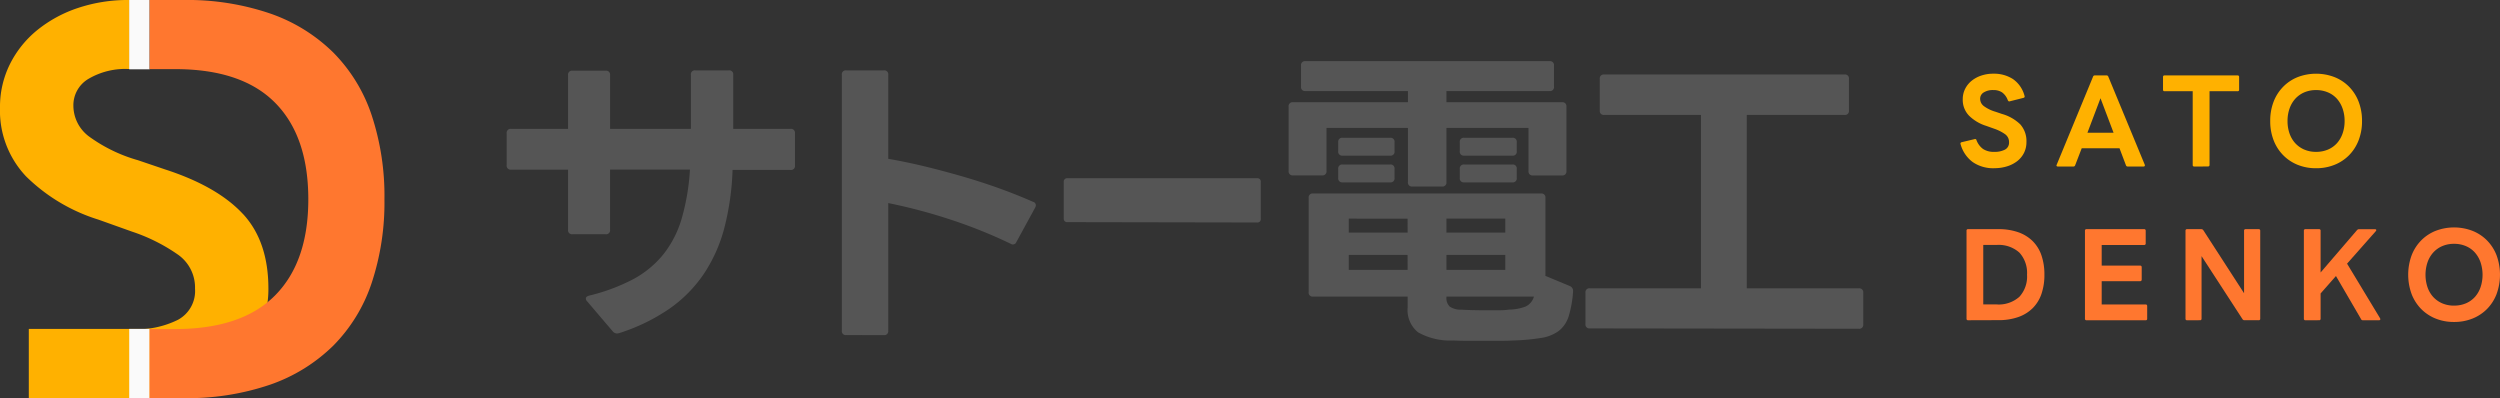 <svg xmlns="http://www.w3.org/2000/svg" xmlns:xlink="http://www.w3.org/1999/xlink" width="280" height="44.602" viewBox="0 0 280 44.602">
  <rect x="0" y="0" width="280" height="44.602" fill="#333333" stroke="none"/>
  <defs>
    <clipPath id="clip-path">
      <rect id="長方形_1" data-name="長方形 1" width="151.937" height="31.321" fill="#555"/>
    </clipPath>
  </defs>
  <g id="グループ_11705" data-name="グループ 11705" transform="translate(-24.068 -28.247)">
    <g id="グループ_3" data-name="グループ 3" transform="translate(24.068 28.247)">
      <rect id="長方形_11" data-name="長方形 11" width="7.763" height="14.472" transform="translate(17.698 36.838) rotate(90)" fill="#ffb100"/>
      <path id="パス_7" data-name="パス 7" d="M27.194,23.95q-2.867-3.082-8.7-4.974l-3.027-1.027a17.339,17.339,0,0,1-5.515-2.677A4.32,4.32,0,0,1,8.219,11.84a3.427,3.427,0,0,1,1.676-3,8.127,8.127,0,0,1,4.54-1.109c.037,0,.071,0,.108,0V0l-.108,0a17.633,17.633,0,0,0-5.7.891A14.539,14.539,0,0,0,4.162,3.379a11.6,11.6,0,0,0-3.053,3.81A10.732,10.732,0,0,0,0,12.055a10.7,10.7,0,0,0,2.919,7.7A19.977,19.977,0,0,0,11.03,24.6l3.784,1.351a19.9,19.9,0,0,1,5.163,2.6,4.5,4.5,0,0,1,1.866,3.784,3.665,3.665,0,0,1-1.92,3.487,10.457,10.457,0,0,1-5.053,1.056c-.11,0-.218,0-.326,0V44.6c.109,0,.216,0,.326,0a19.709,19.709,0,0,0,6.162-.92,14.9,14.9,0,0,0,4.811-2.541,11.4,11.4,0,0,0,3.111-3.892,11.1,11.1,0,0,0,1.107-4.921q0-5.3-2.864-8.379" transform="translate(0 0)" fill="#ffb100"/>
      <rect id="長方形_8" data-name="長方形 8" width="7.763" height="2.283" transform="translate(16.756 0) rotate(90)" fill="#fafafa"/>
      <rect id="長方形_10" data-name="長方形 10" width="7.763" height="2.283" transform="translate(16.756 36.838) rotate(90)" fill="#fafafa"/>
      <path id="パス_6" data-name="パス 6" d="M162.406,12.967a18.063,18.063,0,0,0-4.291-7.011,18.843,18.843,0,0,0-7.068-4.375A28.774,28.774,0,0,0,141.288.065h-3.753V7.807h2.856q7.46,0,11.19,3.757t3.729,10.827q0,7.011-3.729,10.768t-11.19,3.759h-2.856v7.739h3.753a28.78,28.78,0,0,0,9.759-1.513,18.9,18.9,0,0,0,7.068-4.375,18.063,18.063,0,0,0,4.291-7.011,28.638,28.638,0,0,0,1.431-9.367,28.836,28.836,0,0,0-1.431-9.424" transform="translate(-120.779 -0.065)" fill="#ff772f"/>
    </g>
    <g id="グループ_6" data-name="グループ 6" transform="translate(243.639 36.501)">
      <g id="グループ_4" data-name="グループ 4" transform="translate(0.68 17.219)">
        <path id="パス_12" data-name="パス 12" d="M.816,31.382a.159.159,0,0,1-.18-.18V21.359a.159.159,0,0,1,.18-.18H4.2a6.609,6.609,0,0,1,2.233.347,4.318,4.318,0,0,1,1.617,1,4.127,4.127,0,0,1,.982,1.6,6.6,6.6,0,0,1,.327,2.156,6.544,6.544,0,0,1-.327,2.142,4.135,4.135,0,0,1-.982,1.6,4.3,4.3,0,0,1-1.617,1,6.556,6.556,0,0,1-2.233.347ZM4,29.611a3.462,3.462,0,0,0,2.56-.86,3.347,3.347,0,0,0,.853-2.463,3.371,3.371,0,0,0-.853-2.478A3.466,3.466,0,0,0,4,22.95H2.51v6.661Z" transform="translate(-0.636 -20.988)" fill="#ff772f"/>
        <path id="パス_13" data-name="パス 13" d="M13.218,31.383a.159.159,0,0,1-.18-.18V21.36a.159.159,0,0,1,.18-.18h6.443a.159.159,0,0,1,.18.18v1.412a.158.158,0,0,1-.18.18H14.912v2.31H19.2a.17.17,0,0,1,.193.193v1.373q0,.18-.193.18H14.912v2.605h4.916c.12,0,.18.064.18.191v1.4a.159.159,0,0,1-.18.18Z" transform="translate(0.226 -20.987)" fill="#ff772f"/>
        <path id="パス_14" data-name="パス 14" d="M23.747,31.383a.159.159,0,0,1-.18-.18V21.36a.159.159,0,0,1,.18-.18h1.591a.272.272,0,0,1,.231.128l4.556,7.046V21.36a.159.159,0,0,1,.18-.18h1.45a.159.159,0,0,1,.18.18V31.2a.159.159,0,0,1-.18.18H30.164a.243.243,0,0,1-.218-.127L25.364,24.2V31.2a.159.159,0,0,1-.18.18Z" transform="translate(0.959 -20.987)" fill="#ff772f"/>
        <path id="パス_15" data-name="パス 15" d="M36.142,31.383a.159.159,0,0,1-.18-.18V21.36a.159.159,0,0,1,.18-.18h1.514a.159.159,0,0,1,.18.18v4.672l4.081-4.748a.291.291,0,0,1,.231-.1h1.771q.154,0,.154.116a.265.265,0,0,1-.051.1L40.8,25.043l3.7,6.123a.483.483,0,0,1,.026.09c0,.084-.051.127-.154.127h-1.8a.2.2,0,0,1-.205-.127l-2.811-4.827-1.72,1.951V31.2a.159.159,0,0,1-.18.18Z" transform="translate(1.821 -20.987)" fill="#ff772f"/>
        <path id="パス_16" data-name="パス 16" d="M52.022,31.588a5.41,5.41,0,0,1-2.054-.379,4.766,4.766,0,0,1-1.624-1.072,4.877,4.877,0,0,1-1.072-1.668,6.338,6.338,0,0,1,0-4.351,4.883,4.883,0,0,1,1.072-1.667,4.735,4.735,0,0,1,1.624-1.072,5.76,5.76,0,0,1,4.113,0,4.742,4.742,0,0,1,1.63,1.072,4.883,4.883,0,0,1,1.072,1.667,6.338,6.338,0,0,1,0,4.351,4.877,4.877,0,0,1-1.072,1.668,4.772,4.772,0,0,1-1.63,1.072,5.463,5.463,0,0,1-2.06.379m0-1.834A3.329,3.329,0,0,0,53.35,29.5a2.868,2.868,0,0,0,1.007-.712,3.2,3.2,0,0,0,.634-1.092,4.429,4.429,0,0,0,0-2.785,3.27,3.27,0,0,0-.634-1.1,2.829,2.829,0,0,0-1.007-.719,3.329,3.329,0,0,0-1.328-.257,3.282,3.282,0,0,0-1.322.257,2.921,2.921,0,0,0-1.009.719,3.213,3.213,0,0,0-.641,1.1,4.429,4.429,0,0,0,0,2.785,3.149,3.149,0,0,0,.641,1.092A2.962,2.962,0,0,0,50.7,29.5a3.283,3.283,0,0,0,1.322.257" transform="translate(2.58 -21)" fill="#ff772f"/>
      </g>
      <g id="グループ_5" data-name="グループ 5" transform="translate(0 0)">
        <path id="パス_8" data-name="パス 8" d="M3.786,10.587a4.048,4.048,0,0,1-2.4-.68A3.7,3.7,0,0,1,.013,7.892.176.176,0,0,1,0,7.815q0-.1.128-.141l1.45-.345a.142.142,0,0,1,.064-.014.154.154,0,0,1,.154.129,2.149,2.149,0,0,0,.744.994,2.172,2.172,0,0,0,1.245.316,2.488,2.488,0,0,0,1.2-.25.871.871,0,0,0,.456-.829A1.065,1.065,0,0,0,5,6.777a4.746,4.746,0,0,0-1.226-.617l-.9-.32A4.742,4.742,0,0,1,.95,4.69,2.538,2.538,0,0,1,.257,2.861,2.55,2.55,0,0,1,.52,1.706,2.743,2.743,0,0,1,1.245.8,3.441,3.441,0,0,1,2.329.212,4.15,4.15,0,0,1,3.683,0,3.894,3.894,0,0,1,5.878.6a3.3,3.3,0,0,1,1.3,1.887.185.185,0,0,1,.013.077c0,.068-.043.116-.128.142l-1.527.384a.179.179,0,0,1-.077.013c-.06,0-.111-.042-.154-.127a1.851,1.851,0,0,0-.648-.886,1.724,1.724,0,0,0-.969-.258A1.921,1.921,0,0,0,2.605,2.1a.812.812,0,0,0-.4.712,1.025,1.025,0,0,0,.411.814,4.1,4.1,0,0,0,1.309.635l.719.245a4.8,4.8,0,0,1,2.066,1.18,2.808,2.808,0,0,1,.68,1.989A2.635,2.635,0,0,1,7.13,8.843a2.715,2.715,0,0,1-.738.923,3.541,3.541,0,0,1-1.142.6,4.686,4.686,0,0,1-1.463.217" transform="translate(0 0)" fill="#ffb100"/>
        <path id="パス_9" data-name="パス 9" d="M10.224,10.383a.187.187,0,0,1-.148-.051c-.03-.034-.028-.086.006-.153L14.151.321A.2.2,0,0,1,14.357.18h1.3a.2.2,0,0,1,.205.141l4.081,9.858a.189.189,0,0,1,.013.077c0,.084-.051.127-.154.127H18.04a.2.2,0,0,1-.205-.141l-.719-1.9H12.881l-.732,1.9a.2.2,0,0,1-.205.141ZM16.449,6.6,14.986,2.734,13.522,6.6Z" transform="translate(0.699 0.013)" fill="#ffb100"/>
        <path id="パス_10" data-name="パス 10" d="M24.716,10.383a.159.159,0,0,1-.18-.18V1.951H21.379c-.111,0-.167-.059-.167-.18V.36q0-.18.167-.18h8.176a.159.159,0,0,1,.18.18V1.771a.158.158,0,0,1-.18.18H26.423V10.2c0,.119-.064.18-.193.18Z" transform="translate(1.475 0.013)" fill="#ffb100"/>
        <path id="パス_11" data-name="パス 11" d="M37.573,10.588a5.411,5.411,0,0,1-2.054-.379A4.766,4.766,0,0,1,33.9,9.138,4.877,4.877,0,0,1,32.824,7.47,5.836,5.836,0,0,1,32.439,5.3a5.884,5.884,0,0,1,.385-2.182A4.883,4.883,0,0,1,33.9,1.451,4.736,4.736,0,0,1,35.519.38a5.76,5.76,0,0,1,4.113,0,4.742,4.742,0,0,1,1.63,1.072,4.883,4.883,0,0,1,1.072,1.667A5.928,5.928,0,0,1,42.719,5.3a5.879,5.879,0,0,1-.385,2.169,4.878,4.878,0,0,1-1.072,1.668,4.773,4.773,0,0,1-1.63,1.072,5.463,5.463,0,0,1-2.06.379m0-1.834A3.329,3.329,0,0,0,38.9,8.5a2.867,2.867,0,0,0,1.008-.712,3.2,3.2,0,0,0,.634-1.092A4.116,4.116,0,0,0,40.768,5.3a4.125,4.125,0,0,0-.225-1.393,3.27,3.27,0,0,0-.634-1.1A2.829,2.829,0,0,0,38.9,2.092a3.329,3.329,0,0,0-1.328-.257,3.282,3.282,0,0,0-1.322.257,2.921,2.921,0,0,0-1.009.719,3.214,3.214,0,0,0-.641,1.1A4.152,4.152,0,0,0,34.377,5.3,4.143,4.143,0,0,0,34.6,6.693a3.149,3.149,0,0,0,.641,1.092,2.962,2.962,0,0,0,1.009.712,3.282,3.282,0,0,0,1.322.257" transform="translate(2.256 0)" fill="#ffb100"/>
      </g>
    </g>
    <g id="グループ_2" data-name="グループ 2" transform="translate(80.815 35.097)">
      <g id="グループ_1" data-name="グループ 1" transform="translate(0 0)" clip-path="url(#clip-path)">
        <path id="パス_1" data-name="パス 1" d="M12.365,29.817A.647.647,0,0,1,11.9,29.6L9.015,26.218a.443.443,0,0,1-.143-.321q0-.214.356-.321a21.134,21.134,0,0,0,4.9-1.817,11.061,11.061,0,0,0,3.4-2.779A11.738,11.738,0,0,0,19.6,16.953a24.863,24.863,0,0,0,.926-5.488H11.581V18.2a.441.441,0,0,1-.5.5H7.376a.441.441,0,0,1-.5-.5V11.466H.5a.441.441,0,0,1-.5-.5V7.4a.441.441,0,0,1,.5-.5H6.877V.882a.442.442,0,0,1,.5-.5h3.706a.442.442,0,0,1,.5.5V6.9h9.051V.847a.441.441,0,0,1,.5-.5h3.741a.441.441,0,0,1,.5.5V6.9h6.414a.441.441,0,0,1,.5.5V11a.441.441,0,0,1-.5.5H25.3a29.824,29.824,0,0,1-.909,6.45A17.035,17.035,0,0,1,22.11,23.1a15.027,15.027,0,0,1-3.848,3.92,21.283,21.283,0,0,1-5.683,2.762Z" transform="translate(0 0.684)" fill="#555"/>
        <path id="パス_2" data-name="パス 2" d="M13.141,29.995a.441.441,0,0,1-.5-.5V.847a.441.441,0,0,1,.5-.5h4.2a.441.441,0,0,1,.5.5v9.407q2.067.356,4.187.873t4.2,1.122q2.085.606,4.062,1.318t3.759,1.5a.4.4,0,0,1,.321.392.574.574,0,0,1-.071.249l-2.1,3.848a.423.423,0,0,1-.641.214,54.831,54.831,0,0,0-6.681-2.69,61,61,0,0,0-7.038-1.871V29.5a.441.441,0,0,1-.5.5Z" transform="translate(24.897 0.684)" fill="#555"/>
        <path id="パス_3" data-name="パス 3" d="M21.44,9.333a.378.378,0,0,1-.428-.428V4.844a.378.378,0,0,1,.428-.428H42.653a.376.376,0,0,1,.425.428v4.1a.376.376,0,0,1-.425.428Z" transform="translate(41.382 8.696)" fill="#555"/>
        <path id="パス_4" data-name="パス 4" d="M43.355,14.039a.441.441,0,0,1-.5-.5V7.483H33.734v4.81a.441.441,0,0,1-.5.5H29.993a.441.441,0,0,1-.5-.5V5.1a.441.441,0,0,1,.5-.5H42.856V3.35H31.383a.441.441,0,0,1-.5-.5V.5a.441.441,0,0,1,.5-.5H58.713a.441.441,0,0,1,.5.5V2.851a.441.441,0,0,1-.5.5H47.168V4.6H60.106a.442.442,0,0,1,.5.5v7.2a.442.442,0,0,1-.5.5H56.86a.441.441,0,0,1-.5-.5V7.483H47.168v6.058a.441.441,0,0,1-.5.5Zm8.092,17.282H49.609q-.909,0-1.657-.036A7.375,7.375,0,0,1,44,30.377a3.2,3.2,0,0,1-1.176-2.8V26.369H32.238a.441.441,0,0,1-.5-.5V15.322a.441.441,0,0,1,.5-.5H57.754a.442.442,0,0,1,.5.5v8.73l2.741,1.14a.582.582,0,0,1,.356.606,12.206,12.206,0,0,1-.5,2.8,3.328,3.328,0,0,1-1.108,1.621A4.49,4.49,0,0,1,57.769,31a24.037,24.037,0,0,1-3.118.285q-.641.036-1.461.036Zm-15.9-20.738a.441.441,0,0,1-.5-.5v-1a.441.441,0,0,1,.5-.5h5.309a.441.441,0,0,1,.5.5v1a.441.441,0,0,1-.5.5Zm0,2.993a.441.441,0,0,1-.5-.5v-1a.441.441,0,0,1,.5-.5h5.309a.441.441,0,0,1,.5.5v1a.441.441,0,0,1-.5.5Zm7.269,4.062H36.229v1.568h6.592Zm0,4.062H36.229v1.675h6.592ZM53.76,17.638H47.168v1.568H53.76Zm0,4.062H47.168v1.675H53.76Zm-2.1,6.2H53.03a8.286,8.286,0,0,0,1.158-.071,5.468,5.468,0,0,0,1.871-.356,1.77,1.77,0,0,0,.909-1.1h-9.8v.071a1.328,1.328,0,0,0,.356,1.033,2.139,2.139,0,0,0,1.321.356c.4.024.846.042,1.333.053s.98.018,1.479.018M49.163,10.583a.441.441,0,0,1-.5-.5v-1a.441.441,0,0,1,.5-.5h5.381a.441.441,0,0,1,.5.5v1a.441.441,0,0,1-.5.5Zm0,2.993a.441.441,0,0,1-.5-.5v-1a.441.441,0,0,1,.5-.5h5.381a.441.441,0,0,1,.5.5v1a.441.441,0,0,1-.5.5Z" transform="translate(58.086 -0.001)" fill="#555"/>
        <path id="パス_5" data-name="パス 5" d="M41.189,28.939a.442.442,0,0,1-.5-.5V24.948a.442.442,0,0,1,.5-.5H53.625V5.029H42.792a.442.442,0,0,1-.5-.5V1a.442.442,0,0,1,.5-.5H69.7a.442.442,0,0,1,.5.5V4.531a.442.442,0,0,1-.5.5H58.756v19.42H71.3a.442.442,0,0,1,.5.5v3.528a.442.442,0,0,1-.5.5Z" transform="translate(80.136 0.992)" fill="#555"/>
      </g>
    </g>
  </g>
</svg>
